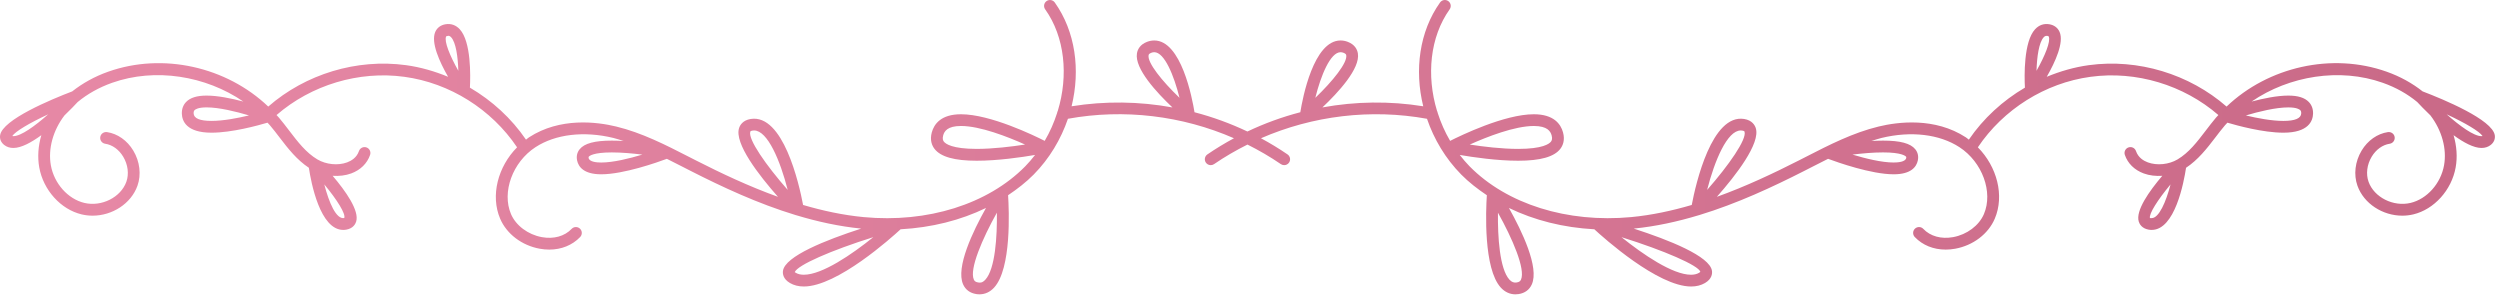 <svg width="212" height="25" viewBox="0 0 212 25" fill="none" xmlns="http://www.w3.org/2000/svg">
<path d="M205.44 7.751C204.572 7.067 203.553 6.491 202.384 6.078C197.743 4.436 192.351 5.663 188.813 9.037C185.646 6.275 181.306 4.958 177.138 5.525C175.905 5.693 174.708 6.04 173.563 6.513C174.288 5.248 175.038 3.602 174.654 2.711C174.5 2.353 174.186 2.12 173.77 2.055C173.302 1.982 172.896 2.135 172.576 2.48C171.602 3.531 171.661 6.439 171.713 7.433C169.831 8.534 168.192 10.036 166.957 11.843C166.871 11.78 166.795 11.705 166.705 11.647C164.069 9.931 160.941 10.334 159.311 10.729C157.128 11.257 155.112 12.29 153.162 13.289L152.543 13.605C150.412 14.689 148.068 15.799 145.59 16.691C147.199 14.87 149.314 12.149 148.887 10.854C148.808 10.616 148.577 10.2 147.91 10.09C145.167 9.644 143.809 15.536 143.46 17.381C141.79 17.87 140.075 18.244 138.325 18.41C132.912 18.919 127.791 17.316 124.625 14.109C124.323 13.803 124.049 13.475 123.787 13.139C124.916 13.333 126.94 13.63 128.739 13.63C130.629 13.63 131.801 13.298 132.32 12.616C132.524 12.348 132.728 11.889 132.543 11.22C132.35 10.521 131.764 9.689 130.069 9.689C127.574 9.689 123.852 11.499 122.971 11.946C122.529 11.195 122.18 10.398 121.918 9.58C121.91 9.517 121.889 9.458 121.859 9.403C120.951 6.407 121.256 3.146 122.931 0.79C123.091 0.565 123.038 0.253 122.813 0.093C122.587 -0.069 122.276 -0.014 122.116 0.211C120.361 2.678 119.932 5.933 120.691 9.013C117.847 8.555 114.951 8.597 112.139 9.109C113.459 7.864 115.369 5.81 115.147 4.521C115.092 4.203 114.897 3.776 114.28 3.544C114.081 3.469 113.879 3.432 113.68 3.432C111.39 3.432 110.459 8.325 110.267 9.517C108.726 9.919 107.223 10.466 105.78 11.152C104.337 10.467 102.835 9.92 101.294 9.518C101.101 8.327 100.171 3.432 97.881 3.432C97.682 3.432 97.481 3.47 97.281 3.544C96.664 3.776 96.468 4.203 96.414 4.521C96.192 5.811 98.103 7.865 99.423 9.11C96.611 8.597 93.714 8.555 90.87 9.013C91.629 5.932 91.2 2.678 89.445 0.211C89.286 -0.013 88.974 -0.067 88.748 0.093C88.523 0.253 88.47 0.565 88.63 0.79C90.306 3.146 90.611 6.407 89.702 9.403C89.671 9.458 89.651 9.516 89.643 9.58C89.381 10.398 89.032 11.195 88.59 11.946C87.709 11.499 83.987 9.689 81.492 9.689C79.797 9.689 79.211 10.522 79.018 11.22C78.833 11.889 79.037 12.349 79.241 12.616C79.761 13.299 80.932 13.63 82.822 13.63C84.621 13.63 86.646 13.333 87.774 13.139C87.512 13.476 87.238 13.803 86.936 14.109C83.771 17.316 78.651 18.922 73.236 18.41C71.487 18.244 69.771 17.87 68.102 17.381C67.754 15.536 66.403 9.642 63.652 10.09C62.985 10.2 62.754 10.616 62.675 10.854C62.248 12.149 64.363 14.87 65.972 16.691C63.493 15.799 61.15 14.689 59.019 13.605L58.4 13.289C56.45 12.29 54.434 11.258 52.251 10.729C50.622 10.334 47.495 9.93 44.857 11.647C44.767 11.706 44.692 11.78 44.605 11.843C43.37 10.036 41.731 8.534 39.849 7.433C39.9 6.439 39.96 3.531 38.986 2.48C38.666 2.135 38.258 1.981 37.792 2.055C37.376 2.12 37.063 2.353 36.908 2.711C36.524 3.602 37.274 5.248 37.999 6.513C36.854 6.04 35.657 5.693 34.424 5.525C30.258 4.959 25.915 6.275 22.748 9.037C19.211 5.663 13.817 4.437 9.178 6.078C8.009 6.491 6.99 7.068 6.122 7.751C4.344 8.43 0.211 10.143 0.01 11.468C-0.038 11.787 0.085 12.08 0.357 12.293C0.572 12.462 0.834 12.547 1.135 12.547C1.803 12.547 2.661 12.081 3.506 11.463C3.239 12.373 3.169 13.312 3.328 14.197C3.673 16.12 5.151 17.758 6.921 18.18C7.23 18.254 7.542 18.289 7.852 18.289C9.517 18.289 11.113 17.275 11.657 15.75C11.991 14.812 11.86 13.7 11.306 12.776C10.787 11.91 9.972 11.336 9.069 11.201C8.798 11.168 8.541 11.349 8.501 11.622C8.46 11.895 8.648 12.149 8.922 12.19C9.527 12.28 10.084 12.681 10.449 13.29C10.851 13.961 10.95 14.754 10.716 15.414C10.245 16.733 8.615 17.554 7.153 17.207C5.758 16.874 4.59 15.564 4.313 14.02C4.063 12.626 4.496 11.057 5.466 9.789C5.966 9.309 6.363 8.893 6.586 8.653C7.396 7.982 8.377 7.421 9.513 7.019C13.156 5.73 17.441 6.422 20.635 8.612C19.62 8.343 18.458 8.106 17.52 8.106C16.704 8.106 16.135 8.283 15.783 8.646C15.533 8.903 15.408 9.248 15.421 9.642C15.44 10.244 15.792 11.252 17.936 11.252H17.937C19.655 11.252 21.87 10.645 22.685 10.403C22.753 10.479 22.826 10.549 22.892 10.627C23.179 10.964 23.451 11.32 23.722 11.676C24.434 12.608 25.179 13.558 26.192 14.227C26.381 15.483 27.139 19.497 29.107 19.497C29.195 19.497 29.286 19.489 29.378 19.472C29.941 19.367 30.135 19.004 30.201 18.797C30.495 17.873 29.31 16.203 28.208 14.909C28.749 14.944 29.293 14.887 29.78 14.708C30.568 14.418 31.138 13.859 31.385 13.134C31.474 12.873 31.334 12.589 31.073 12.5C30.814 12.41 30.528 12.551 30.439 12.812C30.25 13.368 29.789 13.64 29.435 13.77C28.66 14.055 27.648 13.954 26.914 13.518C25.952 12.946 25.255 12.034 24.518 11.069C24.236 10.699 23.953 10.33 23.656 9.979C23.59 9.902 23.518 9.831 23.45 9.756C26.399 7.204 30.427 5.985 34.293 6.514C38.143 7.037 41.684 9.269 43.848 12.492C42.22 14.139 41.578 16.584 42.412 18.543C42.964 19.84 44.25 20.816 45.769 21.092C46.044 21.142 46.315 21.166 46.579 21.166C47.607 21.166 48.534 20.794 49.199 20.098C49.389 19.898 49.382 19.581 49.182 19.391C48.982 19.202 48.666 19.208 48.475 19.408C47.877 20.037 46.954 20.292 45.948 20.109C44.775 19.896 43.748 19.127 43.332 18.152C42.538 16.288 43.469 13.745 45.407 12.482C47.103 11.377 49.514 11.091 52.019 11.698C52.308 11.768 52.591 11.868 52.876 11.956C52.541 11.936 52.207 11.924 51.884 11.924C50.425 11.924 49.557 12.157 49.153 12.658C48.937 12.926 48.863 13.256 48.94 13.613C49.055 14.146 49.503 14.78 50.985 14.78C52.888 14.78 55.754 13.764 56.55 13.468C57.019 13.7 57.485 13.938 57.946 14.175L58.568 14.493C61.246 15.856 64.256 17.261 67.465 18.237C67.489 18.248 67.515 18.251 67.541 18.258C69.316 18.794 71.152 19.198 73.028 19.385C70.047 20.348 66.559 21.729 66.395 22.973C66.364 23.208 66.399 23.653 66.988 23.999C67.322 24.195 67.719 24.295 68.167 24.295C70.992 24.295 75.594 20.16 76.371 19.443C78.99 19.301 81.461 18.682 83.613 17.634C82.513 19.59 81.025 22.682 81.674 24.12C81.878 24.572 82.261 24.854 82.784 24.936C82.88 24.952 82.973 24.958 83.064 24.958C83.528 24.958 83.953 24.763 84.294 24.395C85.783 22.786 85.569 17.84 85.486 16.554C86.268 16.029 87.008 15.458 87.653 14.805C88.998 13.442 89.968 11.803 90.561 10.072C95.312 9.207 100.243 9.806 104.64 11.723C103.868 12.139 103.115 12.595 102.387 13.093C102.159 13.249 102.101 13.56 102.257 13.788C102.354 13.929 102.51 14.005 102.67 14.005C102.767 14.005 102.866 13.977 102.952 13.918C103.859 13.297 104.808 12.747 105.785 12.259C106.762 12.747 107.71 13.297 108.617 13.918C108.704 13.977 108.802 14.005 108.899 14.005C109.059 14.005 109.215 13.929 109.312 13.788C109.468 13.56 109.41 13.249 109.182 13.093C108.455 12.595 107.702 12.14 106.93 11.724C111.327 9.808 116.258 9.21 121.009 10.073C121.602 11.804 122.572 13.443 123.917 14.806C124.562 15.459 125.302 16.03 126.084 16.555C126.001 17.841 125.787 22.786 127.276 24.396C127.617 24.765 128.042 24.959 128.506 24.959C128.596 24.959 128.69 24.952 128.786 24.937C129.308 24.855 129.692 24.572 129.896 24.121C130.545 22.683 129.056 19.591 127.957 17.635C130.11 18.683 132.582 19.302 135.2 19.444C135.977 20.16 140.579 24.295 143.404 24.296C143.852 24.296 144.248 24.196 144.583 24C145.171 23.654 145.206 23.209 145.176 22.974C145.011 21.73 141.523 20.348 138.542 19.385C140.418 19.198 142.253 18.794 144.029 18.258C144.055 18.251 144.08 18.248 144.105 18.237C147.314 17.261 150.323 15.855 153.002 14.493L153.624 14.175C154.085 13.939 154.551 13.701 155.02 13.468C155.816 13.764 158.683 14.78 160.585 14.78C162.067 14.78 162.515 14.145 162.63 13.613C162.707 13.256 162.633 12.925 162.417 12.658C162.013 12.157 161.145 11.924 159.686 11.924C159.364 11.924 159.029 11.937 158.694 11.956C158.979 11.868 159.262 11.768 159.551 11.698C162.056 11.092 164.467 11.377 166.163 12.482C168.101 13.744 169.032 16.287 168.238 18.152C167.823 19.127 166.796 19.896 165.622 20.109C164.613 20.292 163.693 20.036 163.095 19.408C162.905 19.208 162.589 19.202 162.388 19.391C162.188 19.581 162.181 19.898 162.371 20.098C163.036 20.795 163.962 21.166 164.991 21.166C165.255 21.166 165.526 21.142 165.801 21.092C167.32 20.816 168.606 19.84 169.158 18.543C169.992 16.585 169.35 14.139 167.722 12.492C169.886 9.269 173.427 7.037 177.277 6.514C181.144 5.985 185.172 7.204 188.12 9.756C188.053 9.832 187.98 9.902 187.914 9.979C187.617 10.33 187.334 10.699 187.052 11.069C186.315 12.034 185.619 12.945 184.657 13.518C183.924 13.954 182.912 14.055 182.136 13.77C181.782 13.64 181.322 13.368 181.132 12.812C181.043 12.551 180.76 12.41 180.498 12.5C180.237 12.589 180.097 12.873 180.186 13.134C180.433 13.859 181.002 14.418 181.79 14.708C182.277 14.887 182.821 14.944 183.362 14.909C182.26 16.203 181.074 17.873 181.369 18.797C181.434 19.004 181.629 19.366 182.192 19.472C182.284 19.489 182.374 19.497 182.463 19.497C184.43 19.497 185.188 15.483 185.377 14.227C186.39 13.558 187.135 12.608 187.847 11.676C188.118 11.32 188.39 10.964 188.677 10.627C188.743 10.55 188.816 10.479 188.884 10.403C189.699 10.645 191.914 11.252 193.632 11.252C195.776 11.252 196.129 10.243 196.147 9.642C196.16 9.248 196.034 8.904 195.785 8.646C195.433 8.282 194.864 8.106 194.048 8.106C193.111 8.106 191.95 8.343 190.935 8.612C194.128 6.424 198.412 5.732 202.055 7.019C203.19 7.42 204.172 7.982 204.982 8.653C205.205 8.893 205.601 9.309 206.102 9.789C207.072 11.057 207.506 12.625 207.255 14.02C206.978 15.564 205.81 16.875 204.415 17.207C202.952 17.555 201.324 16.733 200.853 15.414C200.618 14.754 200.717 13.96 201.119 13.29C201.484 12.682 202.04 12.281 202.646 12.19C202.919 12.149 203.107 11.895 203.067 11.622C203.026 11.349 202.776 11.168 202.499 11.201C201.596 11.336 200.781 11.91 200.262 12.776C199.708 13.7 199.577 14.812 199.912 15.75C200.456 17.274 202.051 18.289 203.716 18.289C204.026 18.289 204.339 18.254 204.647 18.18C206.418 17.758 207.895 16.12 208.24 14.197C208.399 13.312 208.329 12.373 208.062 11.463C208.907 12.081 209.765 12.547 210.433 12.547C210.734 12.547 210.996 12.461 211.211 12.293C211.483 12.08 211.606 11.787 211.558 11.468C211.35 10.143 207.218 8.43 205.44 7.751ZM173.308 3.158C173.397 3.063 173.469 3.041 173.574 3.041C173.587 3.041 173.601 3.042 173.616 3.042C173.715 3.057 173.726 3.083 173.736 3.105C173.91 3.509 173.411 4.736 172.696 6.003C172.731 4.824 172.898 3.6 173.308 3.158ZM147.613 11.063C147.657 11.063 147.701 11.066 147.746 11.074C147.915 11.102 147.931 11.149 147.936 11.165C148.145 11.8 146.611 14.004 144.764 16.105C145.394 13.63 146.471 11.063 147.613 11.063ZM130.069 10.684C131.225 10.684 131.484 11.139 131.579 11.482C131.661 11.779 131.587 11.924 131.524 12.007C131.382 12.194 130.827 12.627 128.739 12.627C127.342 12.627 125.764 12.433 124.635 12.259C126.108 11.598 128.44 10.684 130.069 10.684ZM113.681 4.427C113.761 4.427 113.842 4.443 113.929 4.476C114.139 4.555 114.154 4.64 114.162 4.686C114.271 5.319 113.021 6.876 111.538 8.296C112.007 6.405 112.817 4.427 113.681 4.427ZM97.4 4.685C97.408 4.639 97.423 4.554 97.633 4.475C97.72 4.442 97.801 4.426 97.881 4.426C98.745 4.426 99.554 6.404 100.023 8.295C98.541 6.876 97.291 5.319 97.4 4.685ZM82.823 12.626C80.735 12.626 80.179 12.192 80.037 12.006C79.974 11.923 79.9 11.779 79.982 11.481C80.077 11.138 80.336 10.683 81.492 10.683C83.12 10.683 85.452 11.597 86.926 12.257C85.798 12.432 84.222 12.626 82.823 12.626ZM63.816 11.074C63.861 11.067 63.905 11.063 63.949 11.063C65.09 11.063 66.167 13.629 66.797 16.104C64.95 14.003 63.416 11.799 63.626 11.165C63.63 11.149 63.646 11.102 63.816 11.074ZM37.827 3.105C37.837 3.083 37.848 3.057 38.012 3.036C38.075 3.036 38.154 3.05 38.254 3.158C38.664 3.6 38.831 4.824 38.867 6.003C38.152 4.736 37.653 3.509 37.827 3.105ZM1.041 11.536C1.295 11.146 2.498 10.432 4.088 9.693C2.969 10.685 1.782 11.546 1.135 11.546C1.095 11.547 1.065 11.542 1.041 11.536ZM29.191 18.489C28.512 18.62 27.903 17.194 27.499 15.637C28.593 16.953 29.341 18.156 29.191 18.489ZM17.935 10.253C16.943 10.253 16.433 10.037 16.419 9.611C16.414 9.452 16.46 9.384 16.501 9.342C16.57 9.271 16.807 9.106 17.52 9.106C18.583 9.106 20.026 9.464 21.115 9.787C20.159 10.018 18.935 10.253 17.935 10.253ZM50.983 13.782C50.615 13.782 49.986 13.733 49.916 13.404C49.899 13.325 49.916 13.305 49.929 13.288C49.978 13.227 50.302 12.925 51.882 12.925C52.721 12.925 53.662 13.011 54.473 13.111C53.365 13.444 51.995 13.782 50.983 13.782ZM83.556 23.719C83.285 24.011 83.102 23.976 82.936 23.951C82.703 23.914 82.628 23.814 82.582 23.711C82.184 22.829 83.315 20.216 84.536 18.035C84.561 20.046 84.399 22.808 83.556 23.719ZM68.163 23.297C67.896 23.297 67.67 23.244 67.491 23.138C67.439 23.108 67.408 23.083 67.393 23.077C67.636 22.477 70.473 21.235 74.058 20.111C72.244 21.572 69.724 23.297 68.163 23.297ZM128.98 23.712C128.934 23.815 128.858 23.915 128.625 23.952C128.583 23.958 128.542 23.962 128.502 23.962H128.501C128.385 23.962 128.206 23.937 128.005 23.719C127.163 22.809 127.001 20.047 127.026 18.036C128.247 20.217 129.378 22.829 128.98 23.712ZM144.19 23.047C144.19 23.047 144.166 23.083 144.071 23.139C143.892 23.244 143.666 23.298 143.399 23.298C141.838 23.298 139.318 21.572 137.503 20.112C141.154 21.255 144.031 22.512 144.19 23.047ZM161.633 13.287C161.646 13.304 161.663 13.324 161.646 13.403C161.575 13.733 160.947 13.781 160.579 13.781C159.568 13.781 158.198 13.444 157.089 13.11C157.899 13.01 158.84 12.924 159.679 12.924C161.26 12.925 161.584 13.227 161.633 13.287ZM182.458 18.498L182.317 18.494C182.207 18.157 182.966 16.953 184.063 15.636C183.677 17.126 183.078 18.498 182.458 18.498ZM195.062 9.343C195.103 9.385 195.148 9.453 195.144 9.612C195.13 10.038 194.62 10.254 193.628 10.254C192.628 10.254 191.404 10.019 190.448 9.789C191.536 9.465 192.979 9.108 194.043 9.108C194.756 9.107 194.993 9.272 195.062 9.343ZM210.427 11.547C209.781 11.547 208.595 10.687 207.475 9.694C209.066 10.433 210.267 11.147 210.521 11.536C210.498 11.542 210.467 11.547 210.427 11.547Z" fill="url(#paint0_linear_16_10212)"/>
<defs>
<linearGradient id="paint0_linear_16_10212" x1="0" y1="12.48" x2="211.568" y2="12.48" gradientUnits="userSpaceOnUse">
<stop stop-color="#E789A6"/>
<stop offset="1" stop-color="#C96987"/>
</linearGradient>
</defs>
</svg>
